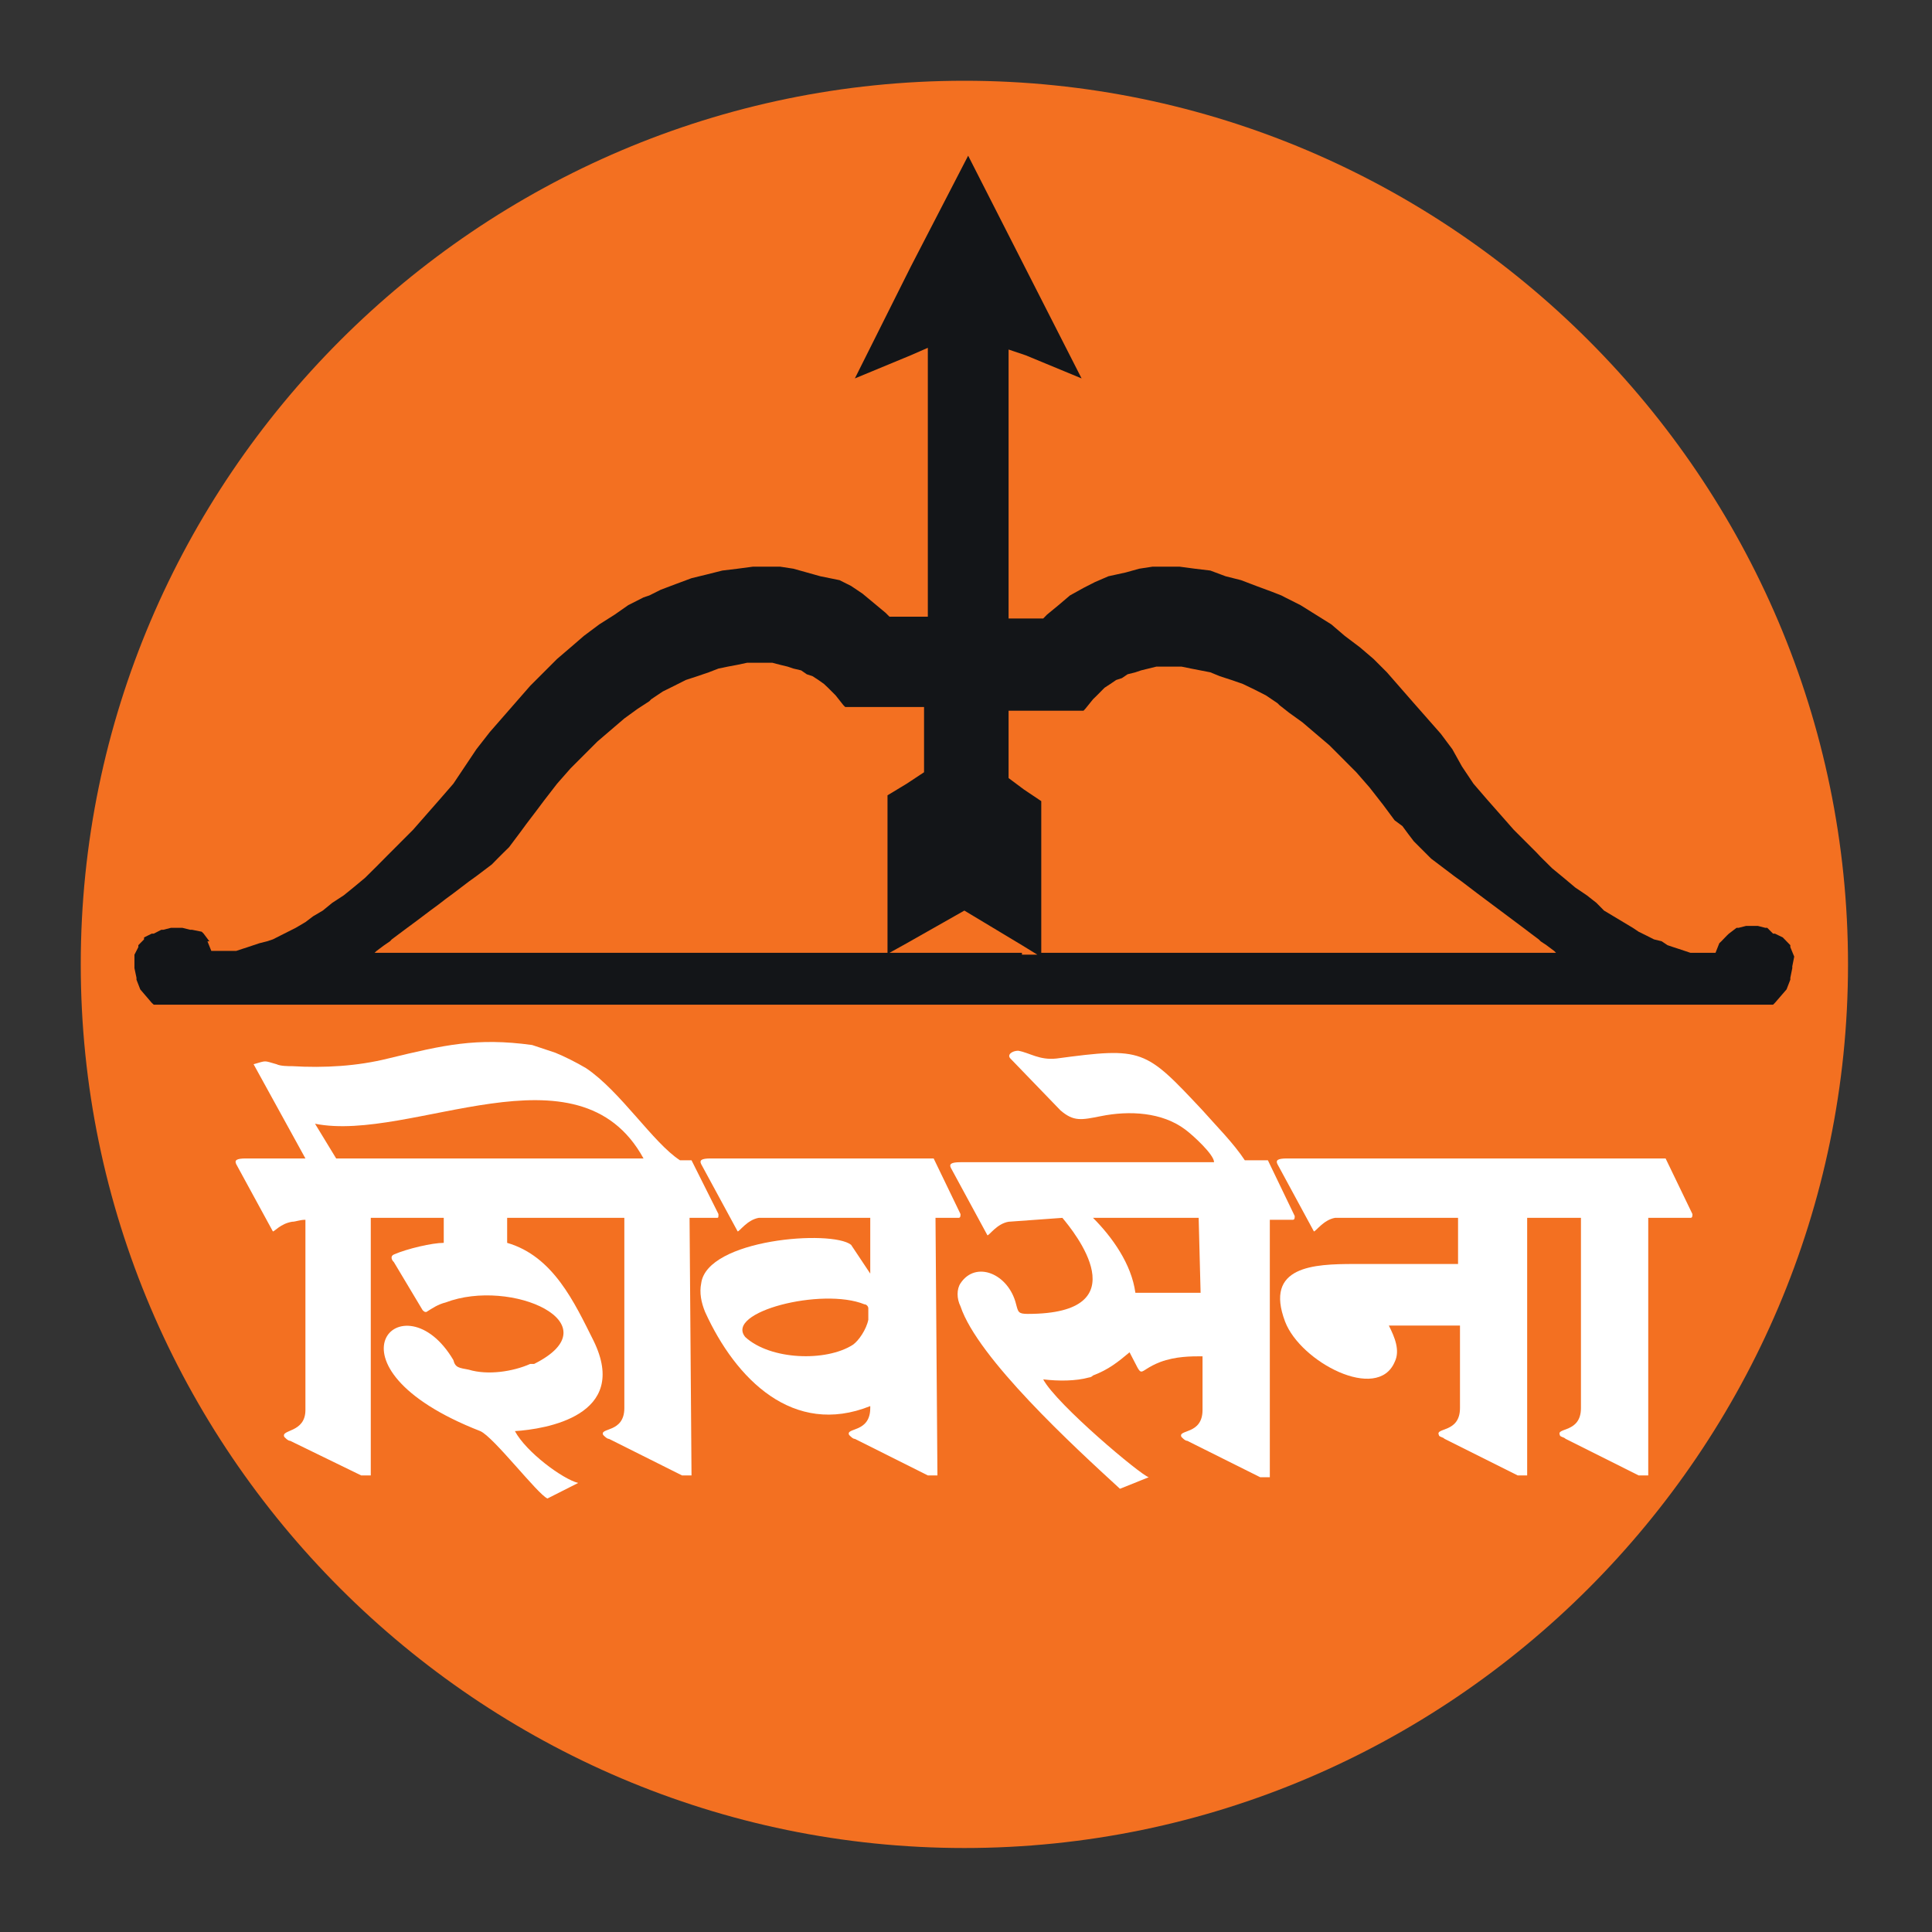 <?xml version="1.0" encoding="UTF-8"?> <svg xmlns="http://www.w3.org/2000/svg" xmlns:xlink="http://www.w3.org/1999/xlink" width="70pt" height="70pt" viewBox="0 0 70 70"><rect x="0" y="0" width="70" height="70" fill="#333333" stroke="none"/><g id="surface1"><path style=" stroke:none;fill-rule:evenodd;fill:rgb(95.294%,43.922%,12.941%);fill-opacity:1;" d="M 34.941 66.957 C 52.551 66.957 66.957 52.551 66.957 34.941 C 66.957 17.332 52.551 2.926 34.941 2.926 C 17.332 2.926 2.926 17.332 2.926 34.941 C 2.926 52.551 17.332 66.957 34.941 66.957 Z M 34.941 66.957 "></path><path style=" stroke:none;fill-rule:evenodd;fill:rgb(7.451%,8.235%,9.412%);fill-opacity:1;" d="M 65.008 34.66 L 64.867 34.316 L 64.867 34.246 L 64.594 33.965 L 64.312 33.828 L 64.242 33.828 L 64.031 33.617 L 63.961 33.617 L 63.688 33.547 L 63.266 33.547 L 62.992 33.617 L 62.918 33.617 L 62.641 33.828 L 62.57 33.895 L 62.367 34.105 L 62.293 34.176 L 62.156 34.523 L 61.25 34.523 L 60.832 34.383 L 60.625 34.316 L 60.418 34.246 L 60.207 34.105 L 59.926 34.035 L 59.648 33.895 L 59.371 33.758 L 59.16 33.617 L 58.117 32.992 L 57.84 32.711 L 57.492 32.438 L 57.074 32.156 L 56.656 31.805 L 56.238 31.461 L 55.82 31.047 L 55.684 30.902 L 54.848 30.066 L 53.871 28.957 L 53.387 28.395 L 52.969 27.77 L 52.621 27.145 L 52.203 26.586 L 51.227 25.477 L 50.25 24.359 L 49.766 23.875 L 49.277 23.457 L 48.723 23.039 L 48.234 22.621 L 47.121 21.926 L 46.562 21.645 L 46.426 21.574 L 46.078 21.438 L 45.516 21.23 L 44.965 21.02 L 44.406 20.879 L 43.852 20.672 L 43.293 20.605 L 42.734 20.531 L 41.762 20.531 L 41.277 20.605 L 40.785 20.742 L 40.16 20.879 L 39.672 21.09 L 39.258 21.301 L 38.766 21.574 L 38.352 21.926 L 37.934 22.27 L 37.797 22.41 L 36.543 22.41 L 36.543 12.664 L 37.168 12.875 L 39.188 13.711 L 37.168 9.746 L 35.078 5.641 L 32.992 9.676 L 30.973 13.711 L 32.992 12.875 L 33.617 12.602 L 33.617 22.344 L 32.227 22.344 L 32.086 22.203 L 31.25 21.508 L 30.836 21.23 L 30.418 21.02 L 29.723 20.879 L 28.746 20.605 L 28.262 20.531 L 27.285 20.531 L 26.727 20.605 L 26.172 20.672 L 25.617 20.812 L 25.055 20.949 L 24.5 21.156 L 23.941 21.367 L 23.527 21.574 L 23.316 21.645 L 22.762 21.926 L 22.27 22.27 L 21.715 22.621 L 21.156 23.039 L 20.672 23.457 L 20.184 23.875 L 19.211 24.848 L 18.723 25.406 L 17.75 26.52 L 17.262 27.145 L 16.426 28.395 L 15.938 28.957 L 14.965 30.066 L 14.059 30.973 L 13.645 31.391 L 13.227 31.805 L 12.805 32.156 L 12.457 32.438 L 12.039 32.711 L 11.695 32.992 L 11.344 33.199 L 11.066 33.41 L 10.715 33.617 L 10.164 33.895 L 9.887 34.035 L 9.676 34.105 L 9.395 34.176 L 8.977 34.316 L 8.77 34.383 L 8.559 34.453 L 7.656 34.453 L 7.516 34.105 L 7.586 34.105 L 7.379 33.828 L 7.309 33.758 L 6.961 33.688 L 6.891 33.688 L 6.609 33.617 L 6.195 33.617 L 5.914 33.688 L 5.844 33.688 L 5.57 33.828 L 5.496 33.828 L 5.219 33.965 L 5.219 34.035 L 5.012 34.246 L 5.012 34.316 L 4.871 34.59 L 4.871 35.078 L 4.945 35.426 L 4.945 35.496 L 5.082 35.848 L 5.496 36.332 L 5.57 36.402 L 64.242 36.402 L 64.312 36.332 L 64.73 35.848 L 64.867 35.496 L 64.867 35.426 L 64.938 35.078 L 64.938 35.012 Z M 32.227 34.523 L 13.57 34.523 L 13.645 34.453 L 13.922 34.246 L 14.129 34.105 L 14.195 34.035 L 14.754 33.617 L 15.035 33.41 L 15.59 32.992 L 15.871 32.785 L 16.145 32.574 L 16.426 32.367 L 16.98 31.945 L 17.262 31.742 L 17.82 31.32 L 18.027 31.109 L 18.234 30.902 L 18.445 30.695 L 18.863 30.137 L 19.07 29.855 L 19.488 29.305 L 19.695 29.027 L 20.184 28.395 L 20.672 27.84 L 21.645 26.867 L 22.621 26.031 L 23.105 25.68 L 23.527 25.406 L 23.594 25.336 L 24.012 25.055 L 24.43 24.848 L 24.848 24.637 L 25.266 24.5 L 25.68 24.359 L 26.031 24.223 L 26.375 24.152 L 26.727 24.086 L 27.074 24.012 L 27.98 24.012 L 28.262 24.086 L 28.535 24.152 L 28.746 24.223 L 29.027 24.289 L 29.23 24.43 L 29.441 24.5 L 29.652 24.637 L 29.855 24.781 L 30 24.918 L 30.277 25.195 L 30.555 25.547 L 30.625 25.617 L 33.48 25.617 L 33.48 27.98 L 32.852 28.395 L 32.156 28.816 L 32.156 34.523 Z M 37.027 34.523 L 32.227 34.523 L 32.852 34.176 L 34.941 32.992 L 37.027 34.246 L 37.586 34.59 L 37.027 34.59 Z M 55.75 34.523 L 37.727 34.523 L 37.727 29.027 L 37.098 28.605 L 36.543 28.191 L 36.543 25.75 L 39.258 25.75 L 39.324 25.68 L 39.602 25.336 L 39.746 25.195 L 40.02 24.918 L 40.23 24.781 L 40.441 24.637 L 40.648 24.57 L 40.855 24.43 L 41.137 24.359 L 41.344 24.289 L 41.902 24.152 L 42.805 24.152 L 43.152 24.223 L 43.852 24.359 L 44.195 24.5 L 44.617 24.637 L 45.031 24.781 L 45.453 24.984 L 45.867 25.195 L 46.285 25.477 L 46.355 25.547 L 46.707 25.824 L 47.191 26.172 L 47.676 26.586 L 48.168 27.004 L 49.141 27.98 L 49.625 28.535 L 50.113 29.16 L 50.531 29.723 L 50.812 29.93 L 51.016 30.207 L 51.227 30.484 L 51.852 31.109 L 52.41 31.531 L 52.688 31.742 L 52.969 31.945 L 53.523 32.367 L 54.082 32.785 L 54.359 32.992 L 54.918 33.41 L 55.195 33.617 L 55.473 33.828 L 55.75 34.035 L 55.82 34.105 L 56.031 34.246 L 56.309 34.453 L 56.379 34.523 Z M 55.75 34.523 "></path><path style=" stroke:none;fill-rule:evenodd;fill:rgb(100%,100%,100%);fill-opacity:1;" d="M 48.371 44.125 C 47.957 44.195 47.676 44.617 47.605 44.617 L 46.285 42.18 C 46.215 42.039 46.285 41.973 46.633 41.973 L 60.348 41.973 L 61.32 43.988 C 61.32 44.059 61.32 44.125 61.25 44.125 L 59.719 44.125 L 59.719 53.457 L 59.371 53.457 L 56.727 52.133 C 56.656 52.062 56.516 52.062 56.516 51.992 C 56.379 51.715 57.281 51.926 57.281 51.016 L 57.281 44.125 L 55.332 44.125 L 55.332 53.457 L 54.988 53.457 L 52.34 52.133 C 52.273 52.062 52.133 52.062 52.133 51.992 C 51.992 51.715 52.898 51.926 52.898 51.016 L 52.898 48.027 L 50.32 48.027 C 50.531 48.445 50.738 48.93 50.531 49.348 C 49.906 50.812 47.121 49.348 46.562 47.887 C 45.797 45.867 47.605 45.797 49.07 45.797 L 52.828 45.797 L 52.828 44.125 Z M 48.371 44.125 "></path><path style=" stroke:none;fill-rule:evenodd;fill:rgb(100%,100%,100%);fill-opacity:1;" d="M 43.5 46.84 L 41.137 46.84 C 40.996 45.797 40.297 44.82 39.602 44.125 L 43.43 44.125 Z M 38.492 44.125 C 38.906 44.617 41.344 47.605 37.238 47.605 C 36.891 47.605 36.891 47.535 36.816 47.258 C 36.543 46.145 35.355 45.66 34.801 46.496 C 34.66 46.707 34.66 47.051 34.801 47.332 C 35.426 49.207 38.906 52.41 40.578 53.941 L 41.621 53.523 C 41.344 53.457 38.281 50.883 37.797 49.977 C 38.352 50.043 38.977 50.043 39.465 49.906 C 39.465 49.906 39.535 49.906 39.602 49.836 C 40.16 49.625 40.508 49.348 40.926 48.996 C 41.484 50.043 41.137 49.695 42.039 49.348 C 42.598 49.141 43.152 49.141 43.57 49.141 L 43.57 51.086 C 43.57 51.992 42.668 51.781 42.805 52.062 C 42.875 52.133 42.945 52.203 43.016 52.203 L 45.66 53.523 L 46.008 53.523 L 46.008 44.195 L 46.84 44.195 C 46.91 44.195 46.91 44.125 46.91 44.059 L 45.938 42.039 L 45.102 42.039 C 44.688 41.41 44.059 40.785 43.57 40.23 C 41.484 38.004 41.41 37.934 38.281 38.352 C 37.656 38.422 37.305 38.141 36.891 38.07 C 36.68 38.07 36.473 38.211 36.609 38.352 L 38.422 40.23 C 38.906 40.648 39.188 40.578 39.883 40.441 C 40.926 40.23 42.109 40.297 42.945 40.926 C 43.227 41.137 43.988 41.832 43.988 42.109 L 34.801 42.109 C 34.453 42.109 34.383 42.18 34.453 42.316 L 35.777 44.758 C 35.848 44.758 36.121 44.336 36.543 44.266 Z M 38.492 44.125 "></path><path style=" stroke:none;fill-rule:evenodd;fill:rgb(100%,100%,100%);fill-opacity:1;" d="M 11.414 40.715 C 14.895 41.41 20.949 37.656 23.316 41.973 L 12.18 41.973 Z M 24.984 44.125 L 25.961 44.125 C 26.031 44.125 26.031 44.125 26.031 43.988 L 25.055 42.039 L 24.637 42.039 C 23.664 41.41 22.48 39.535 21.23 38.699 C 20.879 38.492 20.461 38.281 20.117 38.141 C 19.906 38.07 19.488 37.934 19.281 37.863 C 17.262 37.586 16.078 37.863 14.059 38.352 C 12.945 38.629 11.762 38.699 10.582 38.629 C 10.441 38.629 10.164 38.629 10.02 38.559 C 9.535 38.422 9.676 38.422 9.188 38.559 L 11.066 41.973 L 8.91 41.973 C 8.559 41.973 8.492 42.039 8.559 42.18 L 9.887 44.617 C 9.953 44.617 10.164 44.336 10.582 44.266 C 10.715 44.266 10.859 44.195 11.066 44.195 L 11.066 51.086 C 11.066 51.926 10.164 51.781 10.301 52.062 C 10.371 52.133 10.441 52.203 10.512 52.203 L 13.086 53.457 L 13.434 53.457 L 13.434 44.125 L 16.078 44.125 L 16.078 45.031 C 15.66 45.031 14.754 45.242 14.27 45.453 C 14.129 45.516 14.195 45.66 14.27 45.727 L 15.312 47.469 C 15.383 47.535 15.383 47.535 15.449 47.535 C 15.66 47.402 15.871 47.258 16.145 47.191 C 18.516 46.285 22.27 47.957 19.352 49.418 L 19.211 49.418 C 18.586 49.695 17.676 49.836 16.98 49.625 C 16.637 49.559 16.496 49.559 16.426 49.277 C 14.617 46.215 11.344 49.488 17.402 51.852 C 17.887 52.062 19.488 54.152 19.836 54.293 L 20.949 53.73 C 20.395 53.594 19.07 52.621 18.656 51.852 C 19.766 51.781 22.832 51.297 21.508 48.582 C 20.812 47.191 20.047 45.516 18.375 45.031 L 18.375 44.125 L 22.621 44.125 L 22.621 51.016 C 22.621 51.926 21.715 51.715 21.855 51.992 C 21.926 52.062 21.996 52.133 22.066 52.133 L 24.711 53.457 L 25.055 53.457 Z M 24.984 44.125 "></path><path style=" stroke:none;fill-rule:evenodd;fill:rgb(100%,100%,100%);fill-opacity:1;" d="M 27.004 48.445 C 26.242 47.535 29.789 46.633 31.32 47.258 C 31.391 47.258 31.461 47.332 31.461 47.402 L 31.461 47.816 C 31.391 48.168 31.109 48.582 30.902 48.723 C 29.93 49.348 27.91 49.277 27.004 48.445 Z M 33.895 44.125 L 34.73 44.125 C 34.801 44.125 34.801 44.059 34.801 43.988 L 33.828 41.973 L 25.75 41.973 C 25.406 41.973 25.336 42.039 25.406 42.18 L 26.727 44.617 C 26.797 44.617 27.074 44.195 27.492 44.125 L 31.531 44.125 L 31.531 46.145 L 30.836 45.102 C 30.137 44.547 25.617 44.891 25.406 46.496 C 25.336 46.84 25.406 47.191 25.547 47.535 C 26.656 49.977 28.746 52.062 31.531 50.945 L 31.531 51.016 C 31.531 51.926 30.625 51.715 30.766 51.992 C 30.836 52.062 30.902 52.133 30.973 52.133 L 33.617 53.457 L 33.965 53.457 Z M 33.895 44.125 "></path></g></svg> 